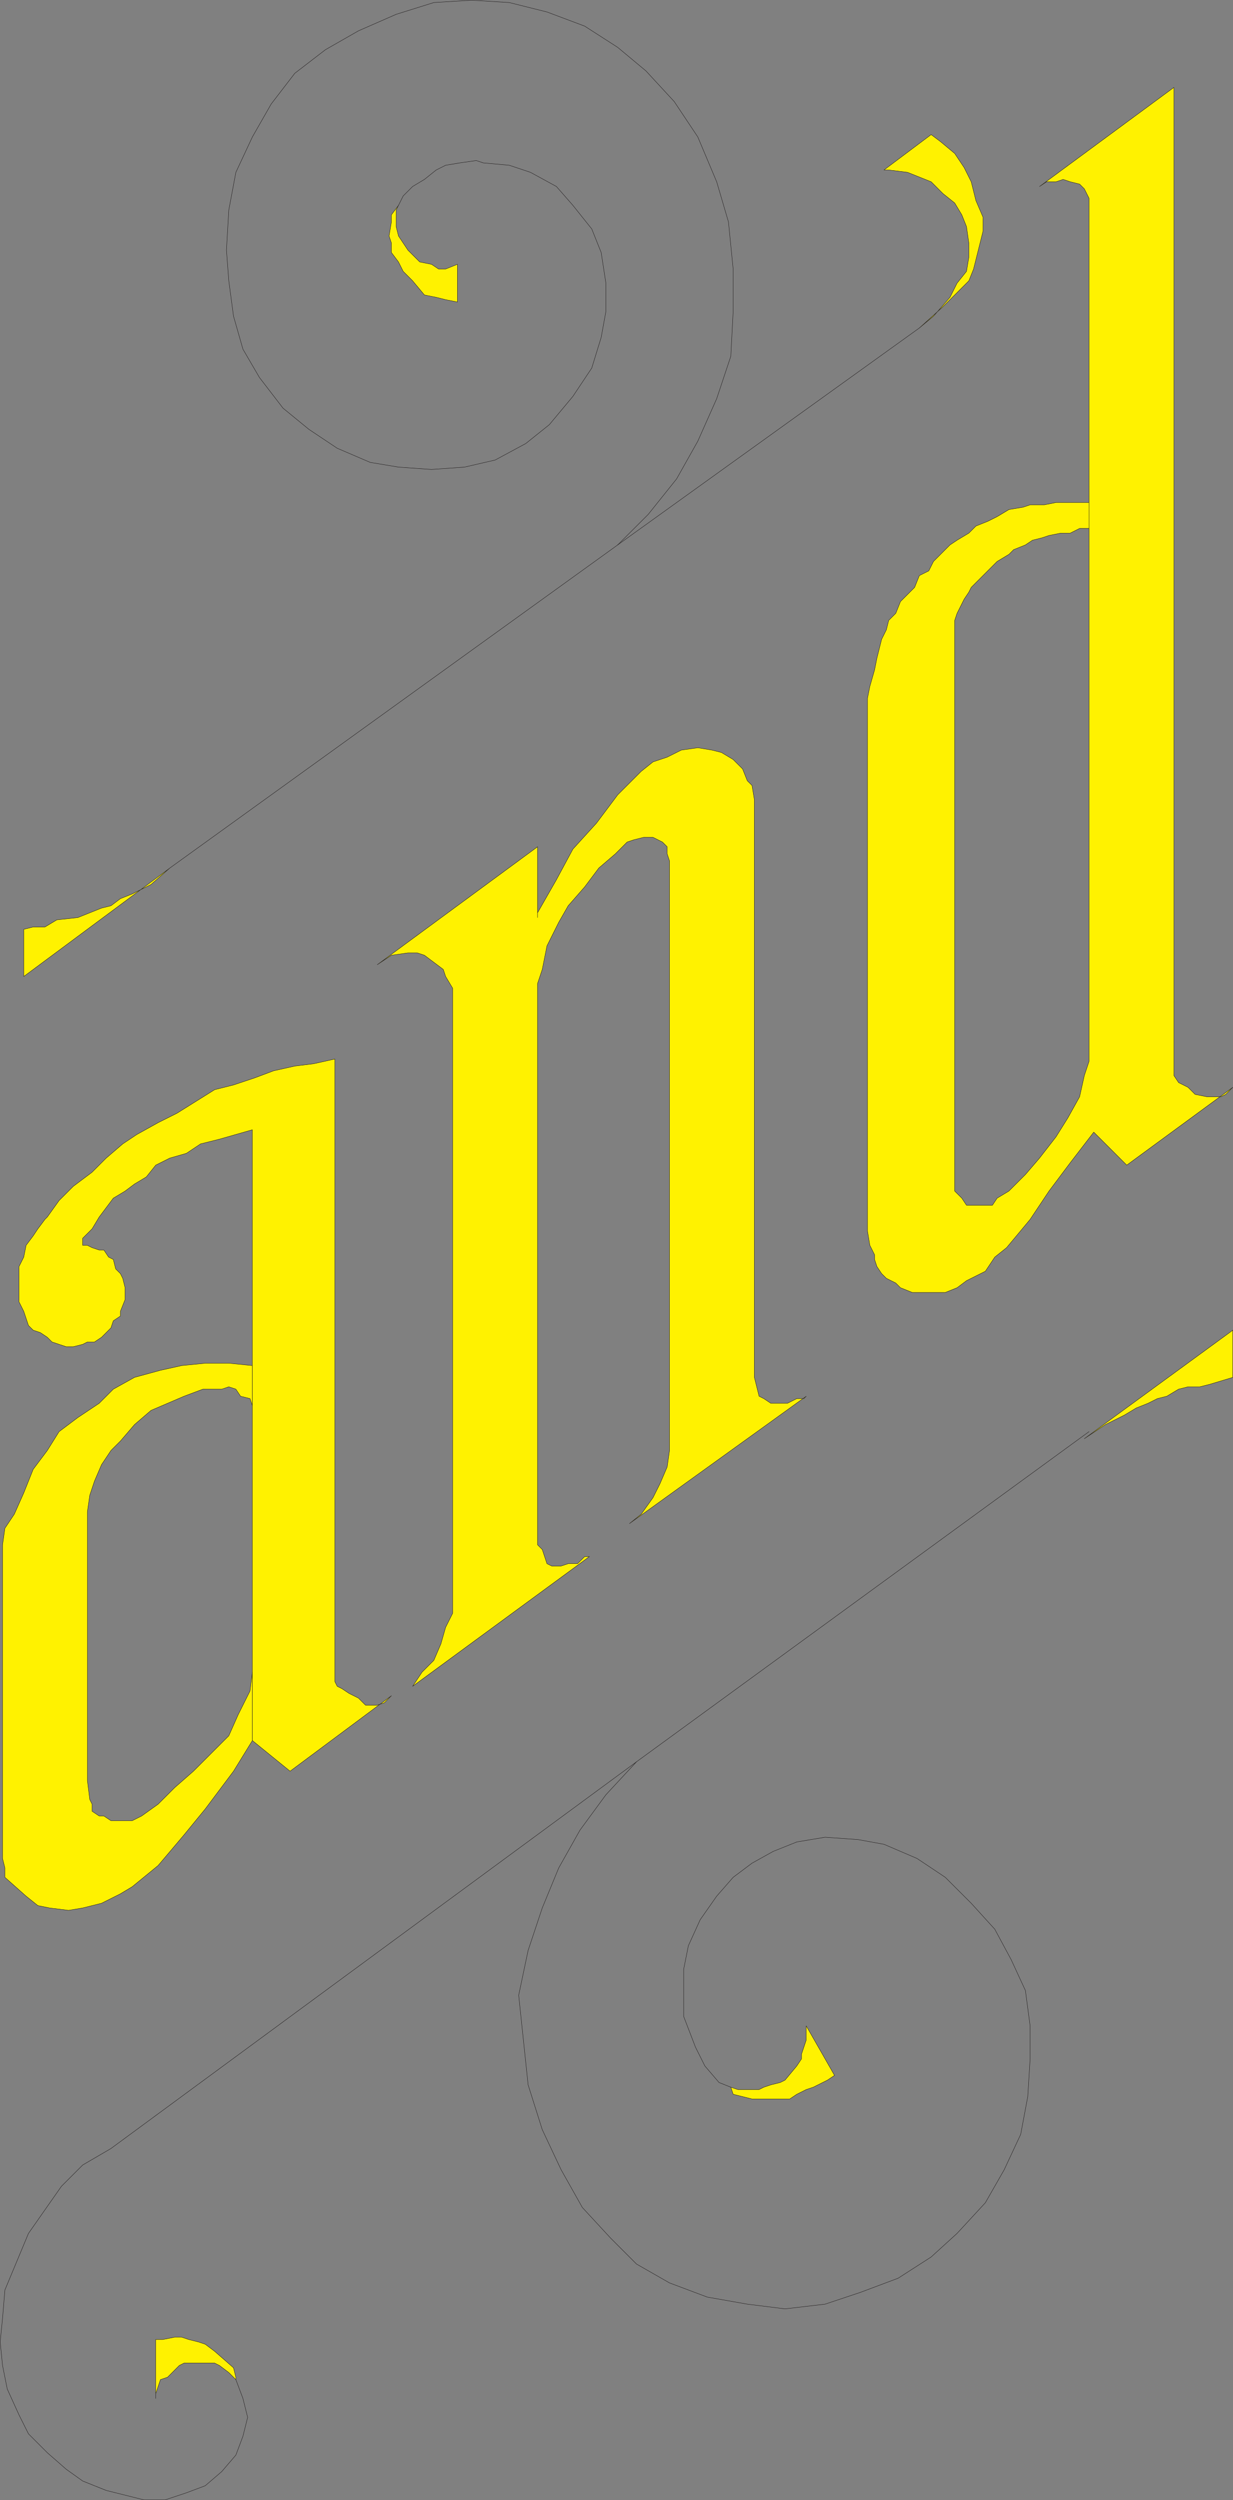<svg xmlns="http://www.w3.org/2000/svg" width="392.37" height="795.12"><rect width="100%" height="100%" fill="#808080" stroke="none"/><path fill="#fff200" fill-rule="evenodd" d="M.81 582.81v8.25l.75 3v3l6.75 6 3.75 3 3.75.75 6 .75 4.5-.75 6-1.5 6-3 3.75-2.25 8.25-6.75 8.25-9.75 6.75-8.25 9-12 6-9.75v-21.75l-.75 6-3.75 7.5-3 6.75-11.25 11.25-6 5.25-5.25 5.25-5.25 3.75-3 1.5h-6.75l-2.25-1.5h-1.5l-2.25-1.5v-2.25l-.75-1.5-.75-6v-85.5l.75-5.25 1.5-4.5 2.25-5.25 3-4.5 3-3 4.5-5.25 5.25-4.5 10.5-4.5 6-2.25h6l2.25-.75 2.25.75 1.5 2.25 3 .75.75 2.25v-12.75l-7.5-.75h-7.5l-7.5.75-6.75 1.5-8.25 2.25-6.75 3.75-4.5 4.5-6.75 4.5-6 4.5-3.75 6-4.5 6-3 7.5-3 6.75-3 4.5-.75 5.25v91.5"/><path fill="none" stroke="#231f20" stroke-linecap="round" stroke-linejoin="round" stroke-miterlimit="10" stroke-width=".12" d="M.81 582.81v8.25l.75 3v3l6.75 6 3.75 3 3.75.75 6 .75 4.5-.75 6-1.5 6-3 3.75-2.25 8.25-6.75 8.25-9.75 6.75-8.25 9-12 6-9.75v-21.75l-.75 6-3.75 7.5-3 6.75-11.25 11.25-6 5.25-5.25 5.25-5.25 3.75-3 1.5h-6.75l-2.25-1.5h-1.5l-2.25-1.5v-2.25l-.75-1.5-.75-6v-85.5l.75-5.25 1.5-4.5 2.25-5.25 3-4.5 3-3 4.5-5.25 5.25-4.5 10.5-4.5 6-2.25h6l2.25-.75 2.25.75 1.5 2.25 3 .75.75 2.25v-12.75l-7.5-.75h-7.5l-7.5.75-6.75 1.5-8.25 2.25-6.75 3.75-4.5 4.5-6.75 4.5-6 4.5-3.75 6-4.5 6-3 7.5-3 6.75-3 4.5-.75 5.25zm0 0"/><path fill="#fff200" fill-rule="evenodd" d="m106.56 336.81-6.75 1.5-6 .75-6.75 1.5-6 2.25-6.75 2.25-6 1.5-12 7.5-6 3-6.75 3.75-4.5 3-5.25 4.5-4.5 4.5-6 4.5-4.5 4.5-3.75 5.25-.75.75-2.25 3-1.5 2.25-2.25 3-.75 3.75-1.5 3v11.25l1.5 3 1.5 4.5 1.5 1.5 2.25.75 2.25 1.5 1.5 1.5 4.5 1.5h2.25l3-.75 1.5-.75h2.25l2.25-1.5 3-3 .75-2.25 2.25-1.5v-1.5l1.5-3.75v-3.75l-.75-3-.75-1.5-1.5-1.5-.75-3-1.5-.75-1.5-2.25h-1.5l-2.25-.75-1.5-.75h-1.5v-2.25l3-3 2.25-3.75 4.5-6 3.75-2.25 3-2.25 3.75-2.25 3-3.75 4.5-2.25 5.25-1.5 4.5-3 6-1.5 10.5-3v194.25l12 9.75 32.25-24-2.25 2.25-2.25.75h-3.75l-2.25-2.25-3-1.5-2.25-1.5-1.5-.75-.75-1.5v-198"/><path fill="none" stroke="#231f20" stroke-linecap="round" stroke-linejoin="round" stroke-miterlimit="10" stroke-width=".12" d="m106.56 336.81-6.75 1.5-6 .75-6.75 1.5-6 2.25-6.75 2.25-6 1.5-12 7.5-6 3-6.75 3.75-4.5 3-5.25 4.5-4.5 4.5-6 4.5-4.5 4.5-3.75 5.25-.75.75-2.25 3-1.5 2.25-2.25 3-.75 3.75-1.5 3v11.25l1.5 3 1.5 4.5 1.5 1.5 2.25.75 2.25 1.5 1.5 1.5 4.5 1.5h2.25l3-.75 1.5-.75h2.25l2.25-1.5 3-3 .75-2.25 2.25-1.5v-1.5l1.5-3.75v-3.75l-.75-3-.75-1.5-1.5-1.5-.75-3-1.5-.75-1.5-2.25h-1.5l-2.25-.75-1.5-.75h-1.5v-2.25l3-3 2.25-3.75 4.5-6 3.75-2.25 3-2.25 3.75-2.25 3-3.75 4.5-2.25 5.25-1.5 4.5-3 6-1.5 10.5-3v194.25l12 9.75 32.25-24-2.25 2.25-2.25.75h-3.75l-2.25-2.25-3-1.5-2.25-1.5-1.5-.75-.75-1.5zm0 0"/><path fill="#fff200" fill-rule="evenodd" d="M240.06 262.56v-8.25l-.75-4.5-1.5-1.5-1.5-3.75-3-3-3.75-2.25-3-.75-4.5-.75-5.25.75-4.5 2.25-4.5 1.5-3.75 3-7.5 7.5-6.75 9-7.5 8.25-5.25 9.75-6 10.5v1.5-22.5l-51 37.5 4.5-3 5.25-.75h3l2.25.75 6 4.5.75 2.25 2.25 3.75v198.75l-2.25 4.5-1.5 5.25-2.25 5.25-3.75 3.75-3 4.5 56.25-41.25h-1.5l-2.25 2.25h-3l-2.25.75h-3l-1.5-.75-1.5-4.5-1.5-1.5v-178.5l1.5-4.5 1.5-7.5 3.75-7.5 3-5.25 5.25-6 4.5-6 5.25-4.5 3.75-3.75 2.25-.75 3-.75h3l3 1.5 1.5 1.5v2.25l.75 2.25v187.5l-.75 5.25-2.25 5.25-2.25 4.5-3.75 5.25-3.75 3 56.25-40.5-.75.75h-2.25l-3 1.5h-5.25l-2.25-1.5-1.5-.75-1.5-6v-175.5"/><path fill="none" stroke="#231f20" stroke-linecap="round" stroke-linejoin="round" stroke-miterlimit="10" stroke-width=".12" d="M240.06 262.56v-8.25l-.75-4.5-1.5-1.5-1.5-3.75-3-3-3.75-2.25-3-.75-4.5-.75-5.25.75-4.5 2.25-4.5 1.5-3.75 3-7.5 7.5-6.75 9-7.5 8.25-5.25 9.75-6 10.5v1.5-22.5l-51 37.5 4.5-3 5.25-.75h3l2.25.75 6 4.5.75 2.25 2.25 3.75v198.75l-2.25 4.5-1.5 5.25-2.25 5.25-3.75 3.75-3 4.5 56.25-41.25h-1.5l-2.25 2.25h-3l-2.25.75h-3l-1.5-.75-1.5-4.5-1.5-1.5v-178.5l1.5-4.5 1.5-7.5 3.75-7.5 3-5.25 5.25-6 4.5-6 5.25-4.5 3.75-3.75 2.25-.75 3-.75h3l3 1.5 1.5 1.5v2.25l.75 2.25v187.5l-.75 5.25-2.25 5.25-2.25 4.5-3.75 5.25-3.75 3 56.25-40.5-.75.75h-2.25l-3 1.5h-5.25l-2.25-1.5-1.5-.75-1.5-6zm0 0"/><path fill="#fff200" fill-rule="evenodd" d="m276.06 222.06.75-3.75 1.5-5.25.75-3.75 1.5-6 1.5-3 .75-3 2.25-2.25 1.5-3.75 4.5-4.5 1.5-3.75 3-1.5 1.5-3 5.25-5.25 2.25-1.5 3.75-2.25 2.25-2.25 3.75-1.5 3-1.5 3.75-2.25 4.5-.75 2.25-.75h4.5l3.75-.75h10.5v8.25h-3l-3 1.5h-3l-3.75.75-2.25.75-3 .75-2.25 1.5-3.75 1.5-1.5 1.5-3.75 2.25-8.25 8.25-.75 1.5-1.5 2.25-2.25 4.5-.75 2.25v181.5l2.25 2.25 1.5 2.25h8.25l1.5-2.25 3.75-2.25 5.25-5.25 4.5-5.25 5.25-6.75 3.75-6 3.75-6.75 1.5-6.75 1.5-4.5V63.06l-1.5-3-1.5-1.5-3-.75-2.25-.75-2.25.75h-3l-2.25 1.5 42.75-31.5v314.25l1.5 2.25 3 1.5 2.25 2.25 3.75.75h4.5l1.5-.75 2.25-2.25-33.75 24.75-10.5-10.5-7.5 9.75-6.75 9-6 9-7.5 9-3.75 3-3 4.5-6 3-3 2.25-3.75 1.5h-10.5l-3.75-1.5-1.5-1.5-3-1.5-1.5-1.5-1.5-2.25-.75-2.25v-1.5l-1.5-3-.75-4.5v-169.5"/><path fill="none" stroke="#231f20" stroke-linecap="round" stroke-linejoin="round" stroke-miterlimit="10" stroke-width=".12" d="m276.06 222.06.75-3.75 1.5-5.25.75-3.75 1.5-6 1.5-3 .75-3 2.25-2.25 1.5-3.75 4.5-4.5 1.5-3.75 3-1.5 1.5-3 5.25-5.25 2.25-1.5 3.75-2.25 2.25-2.25 3.75-1.5 3-1.5 3.75-2.25 4.5-.75 2.25-.75h4.5l3.75-.75h10.5v8.25h-3l-3 1.5h-3l-3.75.75-2.25.75-3 .75-2.25 1.5-3.75 1.5-1.5 1.5-3.75 2.25-8.25 8.25-.75 1.5-1.5 2.25-2.25 4.5-.75 2.25v181.5l2.25 2.25 1.5 2.25h8.25l1.5-2.25 3.75-2.25 5.25-5.25 4.5-5.25 5.25-6.75 3.75-6 3.75-6.75 1.5-6.75 1.5-4.5V63.06l-1.5-3-1.5-1.5-3-.75-2.25-.75-2.25.75h-3l-2.25 1.5 42.75-31.5v314.25l1.5 2.25 3 1.5 2.25 2.25 3.75.75h4.5l1.5-.75 2.25-2.25-33.75 24.75-10.5-10.5-7.5 9.75-6.75 9-6 9-7.5 9-3.75 3-3 4.5-6 3-3 2.25-3.75 1.5h-10.5l-3.75-1.5-1.5-1.5-3-1.5-1.5-1.5-1.5-2.25-.75-2.25v-1.5l-1.5-3-.75-4.5zm0 0"/><path fill="#fff200" fill-rule="evenodd" d="M7.56 310.56v-15l3-.75h3.75l3.75-2.25 6.75-.75 7.5-3 3-.75 3-2.25 3.75-1.5 6-3 6-5.25-46.5 34.5"/><path fill="none" stroke="#231f20" stroke-linecap="round" stroke-linejoin="round" stroke-miterlimit="10" stroke-width=".12" d="M7.56 310.56v-15l3-.75h3.75l3.75-2.25 6.75-.75 7.5-3 3-.75 3-2.25 3.75-1.5 6-3 6-5.25zM126.81 65.31l1.5-3 3-3 3.75-2.25 3.75-3 3-1.5 4.5-.75 5.25-.75 2.25.75 8.25.75 6.75 2.25 8.25 4.5 5.25 6 6 7.5 3 7.5 1.5 9.75v9l-1.5 8.25-3 9.75-6 9-7.5 9-7.5 6-9.75 5.25-9.75 2.25-10.5.75-10.5-.75-9-1.5-10.5-4.5-9-6-8.25-6.75-7.5-9.75-5.25-9-3-10.5-1.5-11.25-.75-9.75.75-12.75 2.25-12 5.25-11.25 6-10.5 7.5-9.75 9.75-7.5 10.5-6 12-5.25 12-3.75 12-.75 12 .75 12 3 12 4.5 10.5 6.75 9 7.5 9 9.75 7.5 11.25 6 14.25 3.75 12.75 1.5 15v13.5l-.75 14.25-4.5 13.5-6 13.5-6.75 12-9 11.25-9.75 9.75-142.5 102.75"/><path fill="#fff200" fill-rule="evenodd" d="M281.31 54.06h1.5l6 .75 7.5 3 3.75 3.75 3.75 3 2.25 3.75 1.5 3.75.75 5.25v4.5l-.75 4.5-3 3.75-2.25 4.5-5.25 6-4.5 3.75 7.5-6.75 8.25-8.25 1.5-3.75 3-12v-4.5l-2.25-5.25-1.5-6-2.25-4.5-3-4.5-4.5-3.75-3-2.25-15 11.25"/><path fill="none" stroke="#231f20" stroke-linecap="round" stroke-linejoin="round" stroke-miterlimit="10" stroke-width=".12" d="M281.31 54.06h1.5l6 .75 7.5 3 3.75 3.75 3.75 3 2.25 3.75 1.5 3.75.75 5.25v4.5l-.75 4.5-3 3.75-2.25 4.5-5.25 6-4.5 3.75 7.5-6.75 8.25-8.25 1.5-3.75 3-12v-4.5l-2.25-5.25-1.5-6-2.25-4.5-3-4.5-4.5-3.75-3-2.25zm0 0"/><path fill="#fff200" fill-rule="evenodd" d="m126.81 65.31-.75 1.5v5.25l.75 3 3 4.5 3.75 3.75 3.75.75 2.25 1.5h2.25l3.75-1.5v12l-3.75-.75-3-.75-3.75-.75-3.75-4.5-3-3-1.5-3-2.25-3v-3l-.75-2.25.75-4.5v-2.25l2.25-3"/><path fill="none" stroke="#231f20" stroke-linecap="round" stroke-linejoin="round" stroke-miterlimit="10" stroke-width=".12" d="m126.81 65.31-.75 1.5v5.25l.75 3 3 4.5 3.75 3.75 3.75.75 2.25 1.5h2.25l3.75-1.5v12l-3.75-.75-3-.75-3.75-.75-3.75-4.5-3-3-1.5-3-2.25-3v-3l-.75-2.25.75-4.5v-2.25zm0 0"/><path fill="#fff200" fill-rule="evenodd" d="M392.31 423.06v15l-7.5 2.25-3 .75h-3.75l-3 .75-3.75 2.25-3 .75-3 1.5-3.75 1.5-3.75 2.25-6 3-6.75 4.5 47.25-34.5"/><path fill="none" stroke="#231f20" stroke-linecap="round" stroke-linejoin="round" stroke-miterlimit="10" stroke-width=".12" d="M392.31 423.06v15l-7.5 2.25-3 .75h-3.75l-3 .75-3.75 2.25-3 .75-3 1.5-3.75 1.5-3.75 2.25-6 3-6.75 4.5zM75.06 756.81l2.25 6 1.5 6-1.5 6-2.25 6-4.5 5.25-5.25 4.5-6 2.25-6.75 2.25h-6.75l-12-3-7.5-3-5.25-3.75-6-5.25-6-6-3-6-3.75-8.25-1.5-7.5-.75-7.5.75-7.5.75-9 7.5-18 10.5-15 6.75-6.75 9-5.25 167.25-123-9.75 10.5-8.25 11.25-6.75 12-5.25 12.75-4.5 13.5-3 14.25 3 28.5 4.5 14.25 6 12.75 6.75 12 9 9.75 8.25 8.25 10.5 6 12 4.5 12.75 2.25 12 1.5 12.75-1.5 11.25-3.75 12-4.5 10.5-6.75 8.25-7.5 9-9.75 6-10.5 5.25-11.25 2.25-12 .75-12v-10.5l-1.5-11.25-4.5-9.75-5.25-9.75-7.5-8.25-8.25-8.25-9-6-10.5-4.5-8.25-1.5-10.5-.75-9 1.5-7.5 3-6.75 3.75-6 4.5-5.25 6-5.25 7.5-3.75 8.25-1.5 7.5v15l3.75 9.75 3 6 4.5 5.25 3.75 1.5"/><path fill="#fff200" fill-rule="evenodd" d="m51.81 744.06 3.75-.75h2.25l2.25.75 3 .75 2.25.75 3 2.25 6 5.25.75 3v.75l-2.25-2.25-3-2.25-1.5-.75h-9.75l-1.5.75-3.75 3.75-2.25.75-1.5 4.5v1.5-18.75h2.25"/><path fill="none" stroke="#231f20" stroke-linecap="round" stroke-linejoin="round" stroke-miterlimit="10" stroke-width=".12" d="m51.81 744.06 3.75-.75h2.25l2.25.75 3 .75 2.25.75 3 2.25 6 5.25.75 3v.75l-2.25-2.25-3-2.25-1.5-.75h-9.75l-1.5.75-3.75 3.75-2.25.75-1.5 4.5v1.5-18.75zm0 0"/><path fill="#fff200" fill-rule="evenodd" d="M234.81 664.56h6.75l1.5-.75 2.25-.75 3-.75 1.5-.75 3.75-4.5 1.5-2.25v-1.5l1.5-4.5v-4.5l9 15.75-2.25 1.5-4.5 2.25-2.25.75-3 1.5-2.25 1.5h-12l-6-1.5-.75-2.25 2.25.75"/><path fill="none" stroke="#231f20" stroke-linecap="round" stroke-linejoin="round" stroke-miterlimit="10" stroke-width=".12" d="M234.81 664.56h6.75l1.5-.75 2.25-.75 3-.75 1.5-.75 3.75-4.5 1.5-2.25v-1.5l1.5-4.5v-4.5l9 15.75-2.25 1.5-4.5 2.25-2.25.75-3 1.5-2.25 1.5h-12l-6-1.5-.75-2.25zm111.75-209.25-144 105m-6-387 96-69"/></svg>
